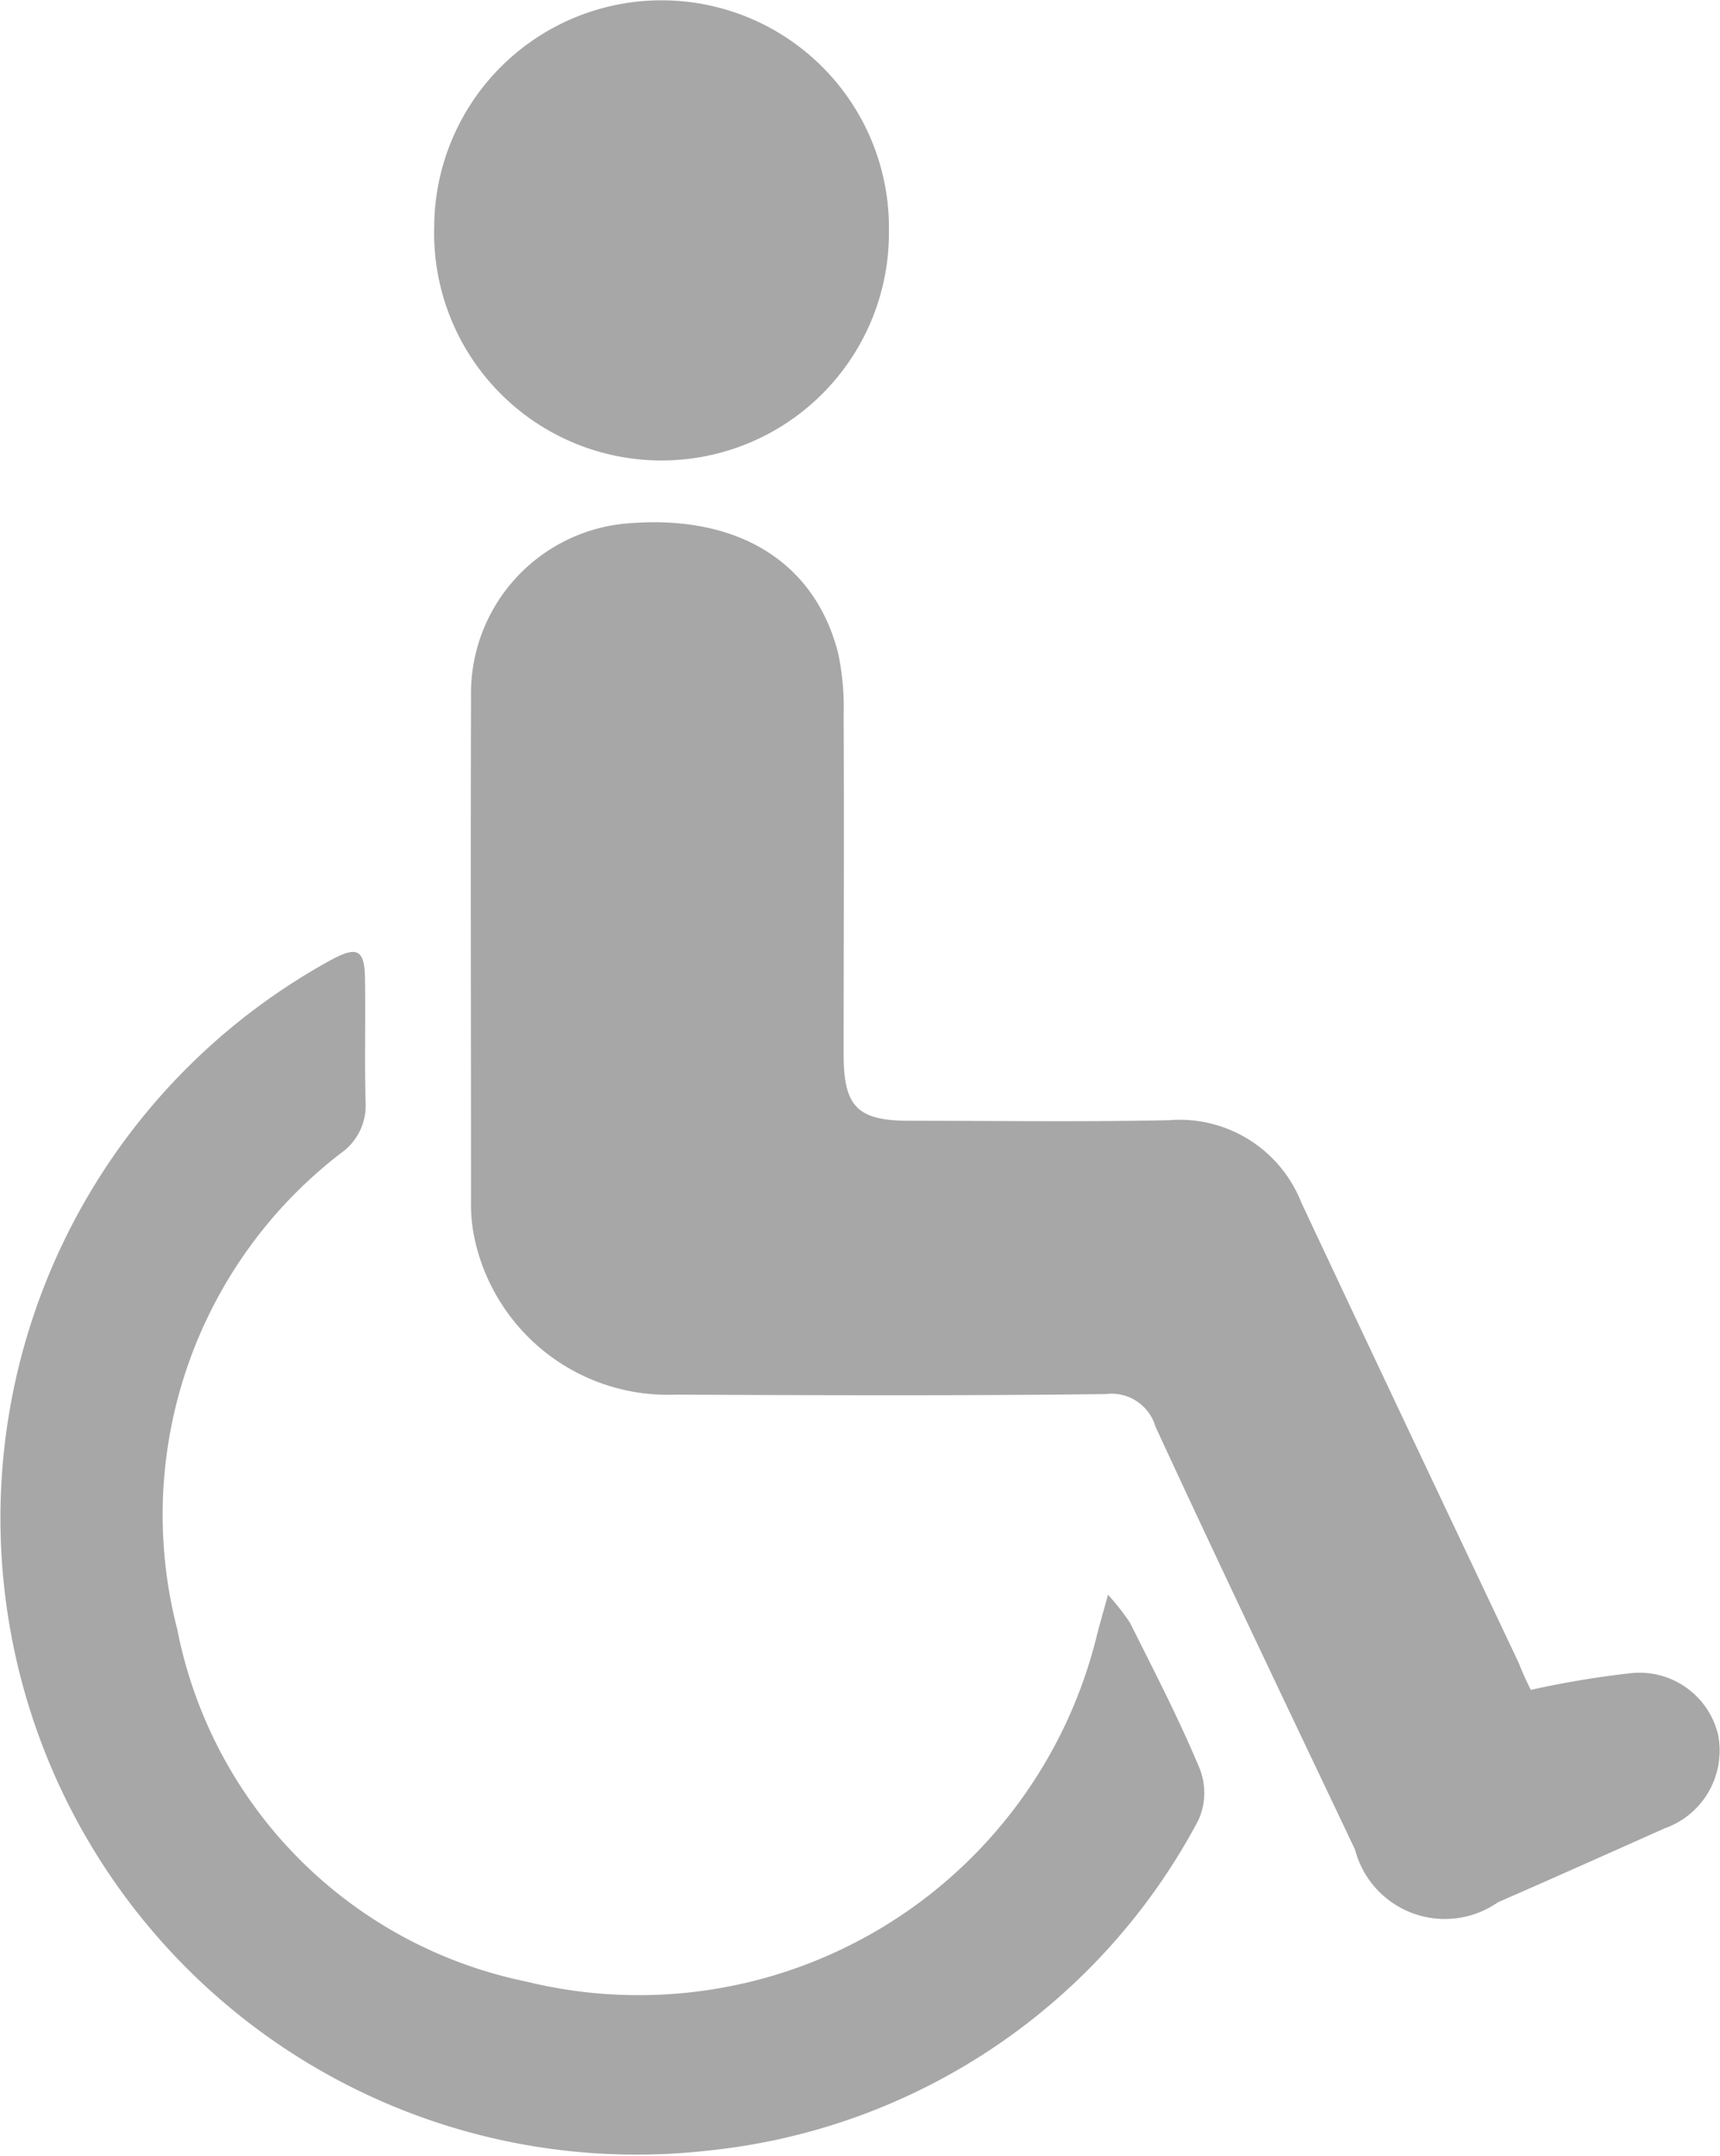 <svg id="Group_36" data-name="Group 36" xmlns="http://www.w3.org/2000/svg" width="27.146" height="34.004" viewBox="0 0 27.146 34.004">
  <path id="Path_554" data-name="Path 554" d="M96.39,106.815a15.066,15.066,0,0,1,1.556-.261,1.275,1.275,0,0,1,1.4.969A1.3,1.3,0,0,1,98.5,109c-.876.391-1.752.783-2.628,1.165a1.465,1.465,0,0,1-2.256-.83c-1.053-2.218-2.116-4.436-3.15-6.673a.721.721,0,0,0-.783-.513c-2.265.028-4.53.019-6.785.009a3.12,3.12,0,0,1-3.178-2.461,2.587,2.587,0,0,1-.056-.6c0-2.647-.009-5.3,0-7.95a2.691,2.691,0,0,1,2.367-2.722c1.78-.186,3.057.559,3.43,2.05a4.171,4.171,0,0,1,.084.969c.009,1.78,0,3.57,0,5.35,0,.83.224,1.044,1.044,1.044,1.361,0,2.731.019,4.092-.009a2.064,2.064,0,0,1,2.088,1.3c1.137,2.423,2.283,4.837,3.43,7.26Q96.278,106.591,96.39,106.815Z" transform="translate(-72.23 -80.159)" fill="#a7a7a7"/>
  <path id="Path_555" data-name="Path 555" d="M17.467,171.253a3.733,3.733,0,0,1,.345.438c.382.764.774,1.519,1.1,2.3a1.043,1.043,0,0,1-.019.82,9.893,9.893,0,0,1-7.736,5.21A10.039,10.039,0,0,1,5.2,161.243c.429-.233.541-.168.541.336.009.634-.009,1.268.009,1.911a.914.914,0,0,1-.382.792A7.191,7.191,0,0,0,2.778,171.8a7.054,7.054,0,0,0,5.508,5.555,7.444,7.444,0,0,0,8.994-5.415C17.327,171.747,17.383,171.561,17.467,171.253Z" transform="translate(0.02 -146.098)" fill="#a7a7a7"/>
  <path id="Path_556" data-name="Path 556" d="M80.676,3.616A3.589,3.589,0,1,1,73.5,3.57a3.588,3.588,0,1,1,7.177.047Z" transform="translate(-66.647)" fill="#a7a7a7"/>
</svg>
